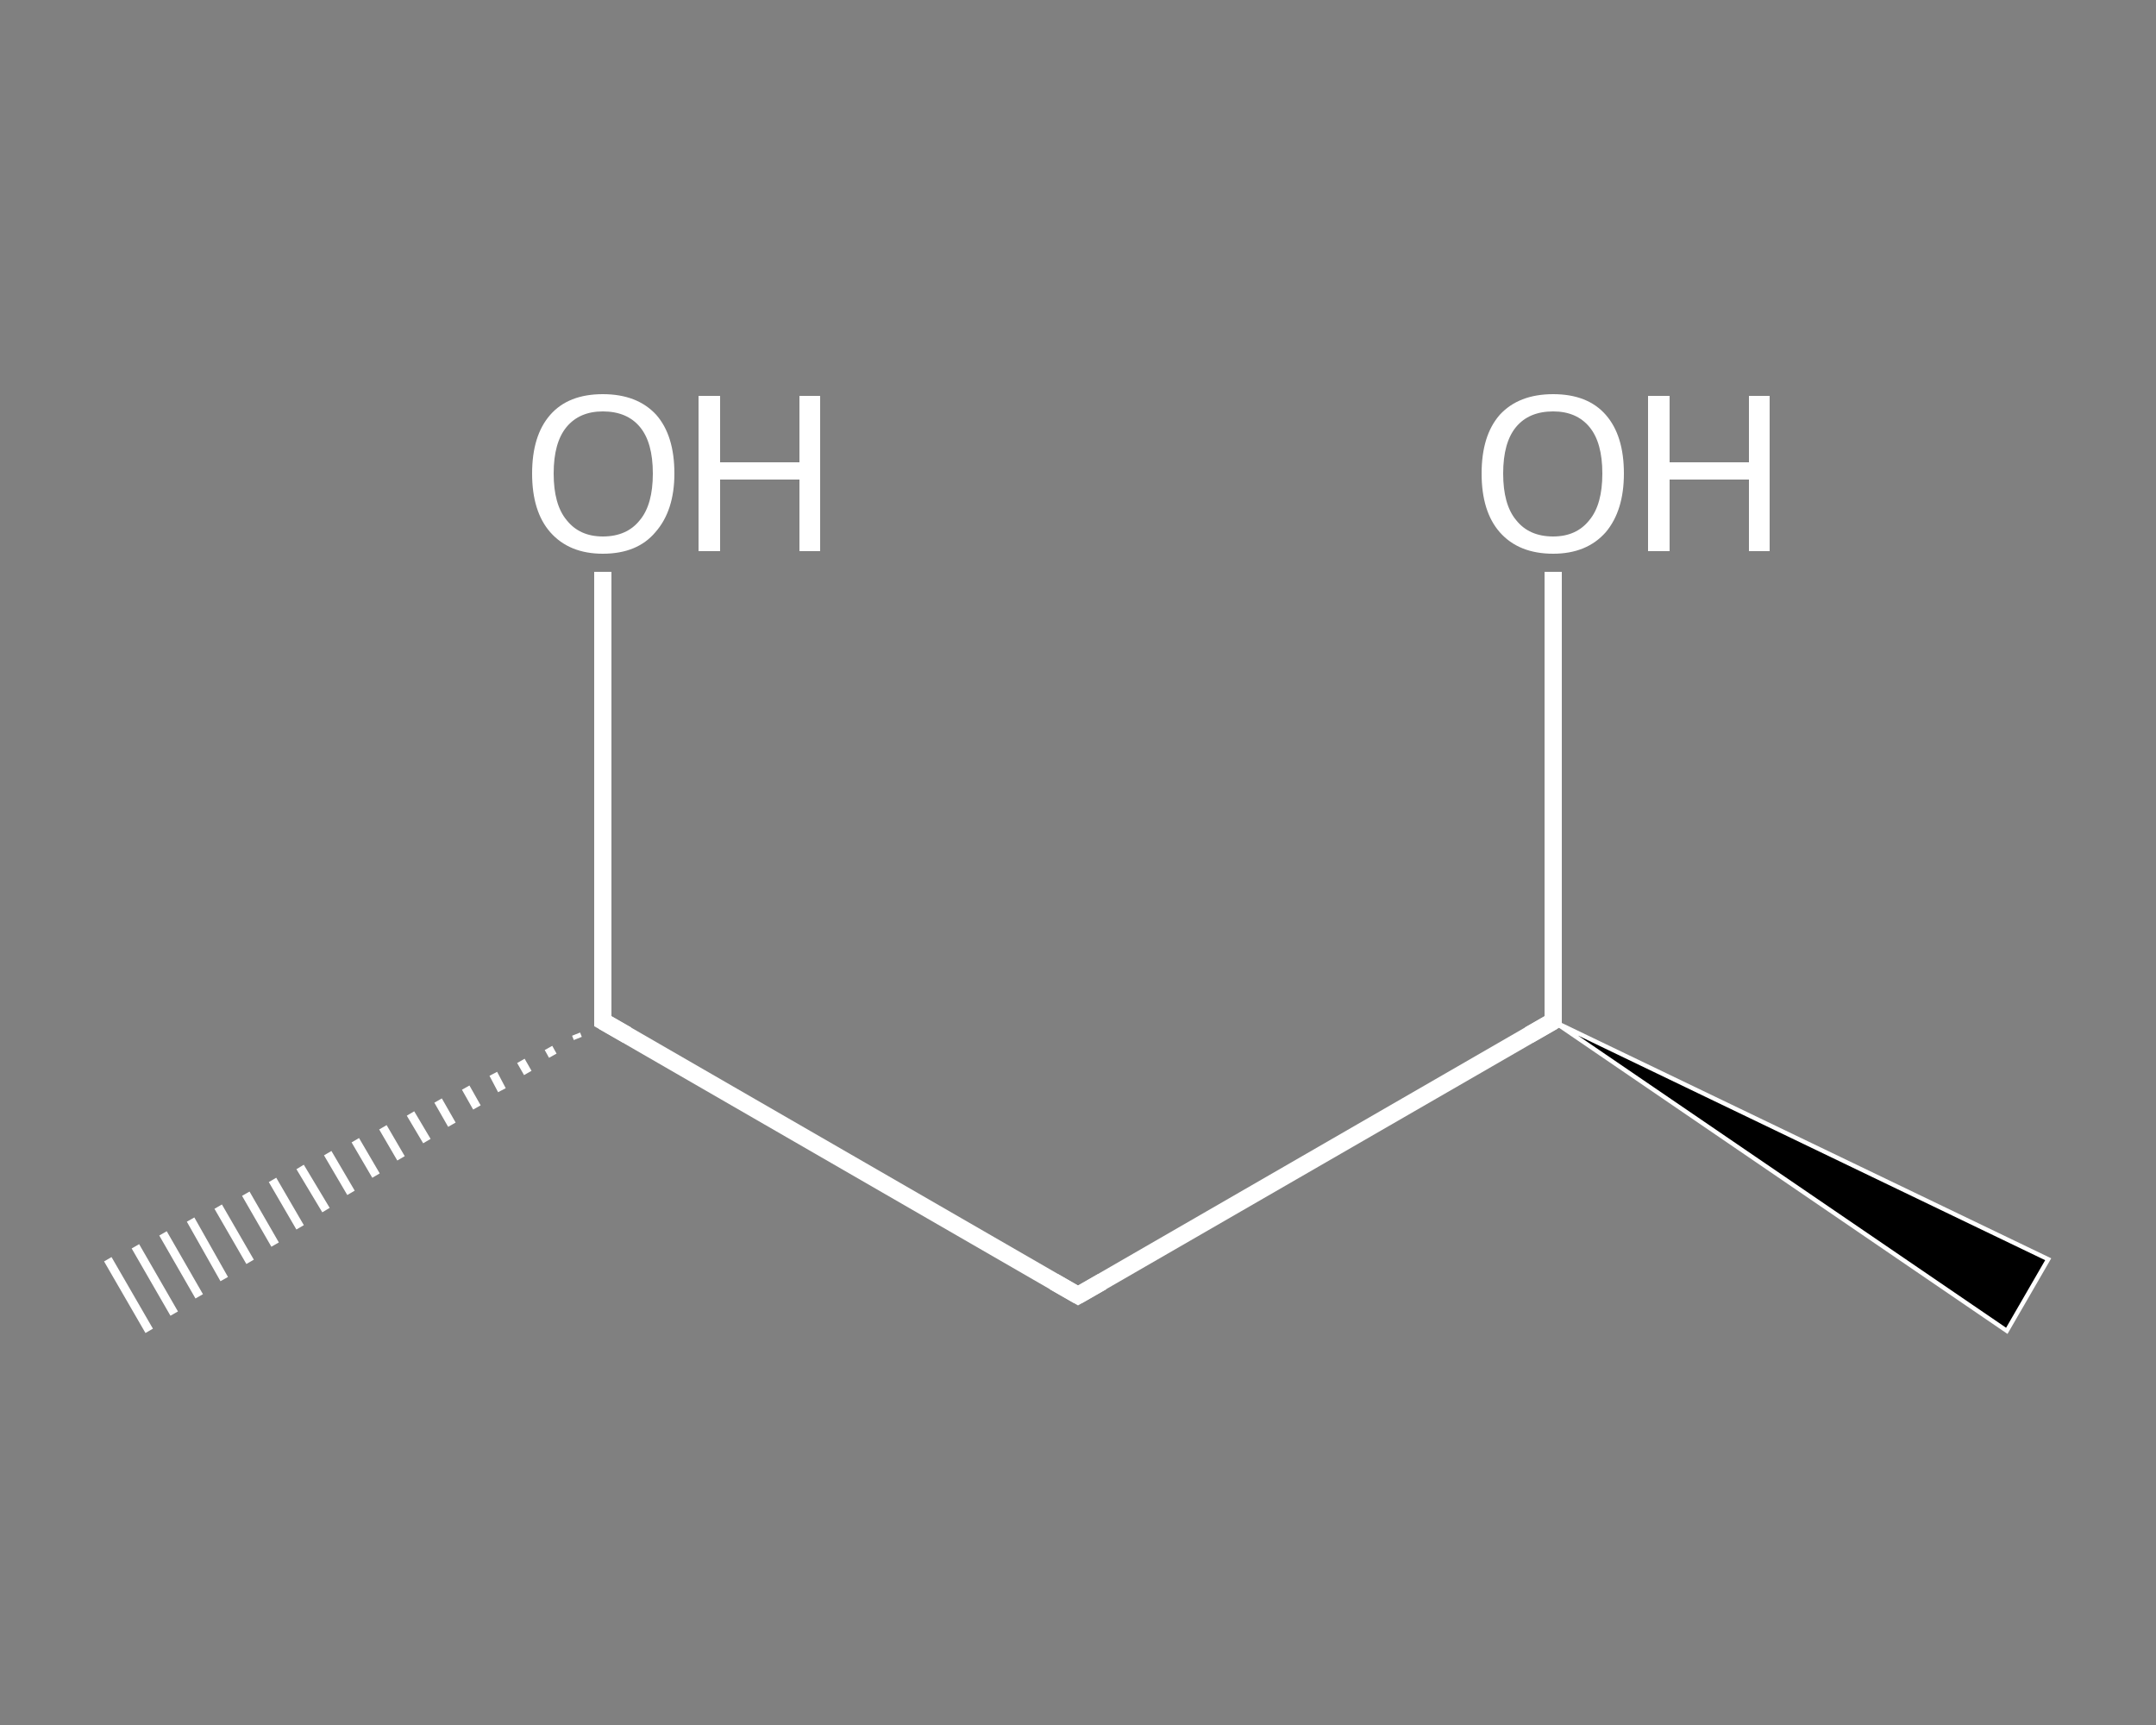 <?xml version='1.0' encoding='iso-8859-1'?>
<svg version='1.1' baseProfile='full'
              xmlns='http://www.w3.org/2000/svg'
                      xmlns:rdkit='http://www.rdkit.org/xml'
                      xmlns:xlink='http://www.w3.org/1999/xlink'
                  xml:space='preserve'
width='250px' height='200px' viewBox='0 0 250 200'>
<rect x="0" y="0" width="250" height="200" fill="#808080" stroke="none"/>
<!-- END OF HEADER -->
<rect style='opacity:1.0;fill:transparent;stroke:none' width='250.0' height='200.0' x='0.0' y='0.0'> </rect>
<path class='bond-0 atom-1 atom-0' d='M 67.0,120.4 L 66.8,119.9' style='fill:none;fill-rule:evenodd;stroke:#FFFFFF;stroke-width:1.0px;stroke-linecap:butt;stroke-linejoin:miter;stroke-opacity:1' />
<path class='bond-0 atom-1 atom-0' d='M 64.1,122.4 L 63.6,121.5' style='fill:none;fill-rule:evenodd;stroke:#FFFFFF;stroke-width:1.0px;stroke-linecap:butt;stroke-linejoin:miter;stroke-opacity:1' />
<path class='bond-0 atom-1 atom-0' d='M 61.2,124.4 L 60.4,123.0' style='fill:none;fill-rule:evenodd;stroke:#FFFFFF;stroke-width:1.0px;stroke-linecap:butt;stroke-linejoin:miter;stroke-opacity:1' />
<path class='bond-0 atom-1 atom-0' d='M 58.2,126.4 L 57.2,124.5' style='fill:none;fill-rule:evenodd;stroke:#FFFFFF;stroke-width:1.0px;stroke-linecap:butt;stroke-linejoin:miter;stroke-opacity:1' />
<path class='bond-0 atom-1 atom-0' d='M 55.3,128.4 L 54.0,126.1' style='fill:none;fill-rule:evenodd;stroke:#FFFFFF;stroke-width:1.0px;stroke-linecap:butt;stroke-linejoin:miter;stroke-opacity:1' />
<path class='bond-0 atom-1 atom-0' d='M 52.4,130.4 L 50.8,127.6' style='fill:none;fill-rule:evenodd;stroke:#FFFFFF;stroke-width:1.0px;stroke-linecap:butt;stroke-linejoin:miter;stroke-opacity:1' />
<path class='bond-0 atom-1 atom-0' d='M 49.5,132.3 L 47.6,129.1' style='fill:none;fill-rule:evenodd;stroke:#FFFFFF;stroke-width:1.0px;stroke-linecap:butt;stroke-linejoin:miter;stroke-opacity:1' />
<path class='bond-0 atom-1 atom-0' d='M 46.5,134.3 L 44.4,130.7' style='fill:none;fill-rule:evenodd;stroke:#FFFFFF;stroke-width:1.0px;stroke-linecap:butt;stroke-linejoin:miter;stroke-opacity:1' />
<path class='bond-0 atom-1 atom-0' d='M 43.6,136.3 L 41.2,132.2' style='fill:none;fill-rule:evenodd;stroke:#FFFFFF;stroke-width:1.0px;stroke-linecap:butt;stroke-linejoin:miter;stroke-opacity:1' />
<path class='bond-0 atom-1 atom-0' d='M 40.7,138.3 L 38.0,133.7' style='fill:none;fill-rule:evenodd;stroke:#FFFFFF;stroke-width:1.0px;stroke-linecap:butt;stroke-linejoin:miter;stroke-opacity:1' />
<path class='bond-0 atom-1 atom-0' d='M 37.8,140.3 L 34.8,135.3' style='fill:none;fill-rule:evenodd;stroke:#FFFFFF;stroke-width:1.0px;stroke-linecap:butt;stroke-linejoin:miter;stroke-opacity:1' />
<path class='bond-0 atom-1 atom-0' d='M 34.8,142.3 L 31.6,136.8' style='fill:none;fill-rule:evenodd;stroke:#FFFFFF;stroke-width:1.0px;stroke-linecap:butt;stroke-linejoin:miter;stroke-opacity:1' />
<path class='bond-0 atom-1 atom-0' d='M 31.9,144.3 L 28.5,138.4' style='fill:none;fill-rule:evenodd;stroke:#FFFFFF;stroke-width:1.0px;stroke-linecap:butt;stroke-linejoin:miter;stroke-opacity:1' />
<path class='bond-0 atom-1 atom-0' d='M 29.0,146.3 L 25.3,139.9' style='fill:none;fill-rule:evenodd;stroke:#FFFFFF;stroke-width:1.0px;stroke-linecap:butt;stroke-linejoin:miter;stroke-opacity:1' />
<path class='bond-0 atom-1 atom-0' d='M 26.0,148.3 L 22.1,141.4' style='fill:none;fill-rule:evenodd;stroke:#FFFFFF;stroke-width:1.0px;stroke-linecap:butt;stroke-linejoin:miter;stroke-opacity:1' />
<path class='bond-0 atom-1 atom-0' d='M 23.1,150.3 L 18.9,143.0' style='fill:none;fill-rule:evenodd;stroke:#FFFFFF;stroke-width:1.0px;stroke-linecap:butt;stroke-linejoin:miter;stroke-opacity:1' />
<path class='bond-0 atom-1 atom-0' d='M 20.2,152.3 L 15.7,144.5' style='fill:none;fill-rule:evenodd;stroke:#FFFFFF;stroke-width:1.0px;stroke-linecap:butt;stroke-linejoin:miter;stroke-opacity:1' />
<path class='bond-0 atom-1 atom-0' d='M 17.3,154.3 L 12.5,146.0' style='fill:none;fill-rule:evenodd;stroke:#FFFFFF;stroke-width:1.0px;stroke-linecap:butt;stroke-linejoin:miter;stroke-opacity:1' />
<path class='bond-1 atom-1 atom-2' d='M 69.9,118.4 L 69.9,92.3' style='fill:none;fill-rule:evenodd;stroke:#FFFFFF;stroke-width:2.0px;stroke-linecap:butt;stroke-linejoin:miter;stroke-opacity:1' />
<path class='bond-1 atom-1 atom-2' d='M 69.9,92.3 L 69.9,66.3' style='fill:none;fill-rule:evenodd;stroke:#FFFFFF;stroke-width:2.0px;stroke-linecap:butt;stroke-linejoin:miter;stroke-opacity:1' />
<path class='bond-2 atom-1 atom-3' d='M 69.9,118.4 L 125.0,150.2' style='fill:none;fill-rule:evenodd;stroke:#FFFFFF;stroke-width:2.0px;stroke-linecap:butt;stroke-linejoin:miter;stroke-opacity:1' />
<path class='bond-3 atom-3 atom-4' d='M 125.0,150.2 L 180.1,118.4' style='fill:none;fill-rule:evenodd;stroke:#FFFFFF;stroke-width:2.0px;stroke-linecap:butt;stroke-linejoin:miter;stroke-opacity:1' />
<path class='bond-4 atom-4 atom-5' d='M 180.1,118.4 L 237.5,146.0 L 232.7,154.3 Z' style='fill:#000000;fill-rule:evenodd;fill-opacity:1;stroke:#FFFFFF;stroke-width:0.5px;stroke-linecap:butt;stroke-linejoin:miter;stroke-opacity:1;' />
<path class='bond-5 atom-4 atom-6' d='M 180.1,118.4 L 180.1,92.3' style='fill:none;fill-rule:evenodd;stroke:#FFFFFF;stroke-width:2.0px;stroke-linecap:butt;stroke-linejoin:miter;stroke-opacity:1' />
<path class='bond-5 atom-4 atom-6' d='M 180.1,92.3 L 180.1,66.3' style='fill:none;fill-rule:evenodd;stroke:#FFFFFF;stroke-width:2.0px;stroke-linecap:butt;stroke-linejoin:miter;stroke-opacity:1' />
<path d='M 69.9,117.1 L 69.9,118.4 L 72.7,120.0' style='fill:none;stroke:#FFFFFF;stroke-width:2.0px;stroke-linecap:butt;stroke-linejoin:miter;stroke-opacity:1;' />
<path d='M 122.2,148.6 L 125.0,150.2 L 127.8,148.6' style='fill:none;stroke:#FFFFFF;stroke-width:2.0px;stroke-linecap:butt;stroke-linejoin:miter;stroke-opacity:1;' />
<path d='M 177.3,120.0 L 180.1,118.4 L 180.1,117.1' style='fill:none;stroke:#FFFFFF;stroke-width:2.0px;stroke-linecap:butt;stroke-linejoin:miter;stroke-opacity:1;' />
<path class='atom-2' d='M 61.7 54.9
Q 61.7 50.5, 63.8 48.1
Q 65.9 45.7, 69.9 45.7
Q 73.9 45.7, 76.1 48.1
Q 78.2 50.5, 78.2 54.9
Q 78.2 59.2, 76.0 61.7
Q 73.9 64.2, 69.9 64.2
Q 66.0 64.2, 63.8 61.7
Q 61.7 59.3, 61.7 54.9
M 69.9 62.2
Q 72.7 62.2, 74.2 60.3
Q 75.7 58.5, 75.7 54.9
Q 75.7 51.3, 74.2 49.5
Q 72.7 47.7, 69.9 47.7
Q 67.2 47.7, 65.7 49.5
Q 64.2 51.3, 64.2 54.9
Q 64.2 58.5, 65.7 60.3
Q 67.2 62.2, 69.9 62.2
' fill='#FFFFFF'/>
<path class='atom-2' d='M 81.0 45.9
L 83.5 45.9
L 83.5 53.6
L 92.7 53.6
L 92.7 45.9
L 95.1 45.9
L 95.1 63.9
L 92.7 63.9
L 92.7 55.6
L 83.5 55.6
L 83.5 63.9
L 81.0 63.9
L 81.0 45.9
' fill='#FFFFFF'/>
<path class='atom-6' d='M 171.8 54.9
Q 171.8 50.5, 173.9 48.1
Q 176.1 45.7, 180.1 45.7
Q 184.1 45.7, 186.2 48.1
Q 188.3 50.5, 188.3 54.9
Q 188.3 59.2, 186.2 61.7
Q 184.0 64.2, 180.1 64.2
Q 176.1 64.2, 173.9 61.7
Q 171.8 59.3, 171.8 54.9
M 180.1 62.2
Q 182.8 62.2, 184.3 60.3
Q 185.8 58.5, 185.8 54.9
Q 185.8 51.3, 184.3 49.5
Q 182.8 47.7, 180.1 47.7
Q 177.3 47.7, 175.8 49.5
Q 174.3 51.3, 174.3 54.9
Q 174.3 58.5, 175.8 60.3
Q 177.3 62.2, 180.1 62.2
' fill='#FFFFFF'/>
<path class='atom-6' d='M 191.1 45.9
L 193.6 45.9
L 193.6 53.6
L 202.8 53.6
L 202.8 45.9
L 205.2 45.9
L 205.2 63.9
L 202.8 63.9
L 202.8 55.6
L 193.6 55.6
L 193.6 63.9
L 191.1 63.9
L 191.1 45.9
' fill='#FFFFFF'/>
</svg>

